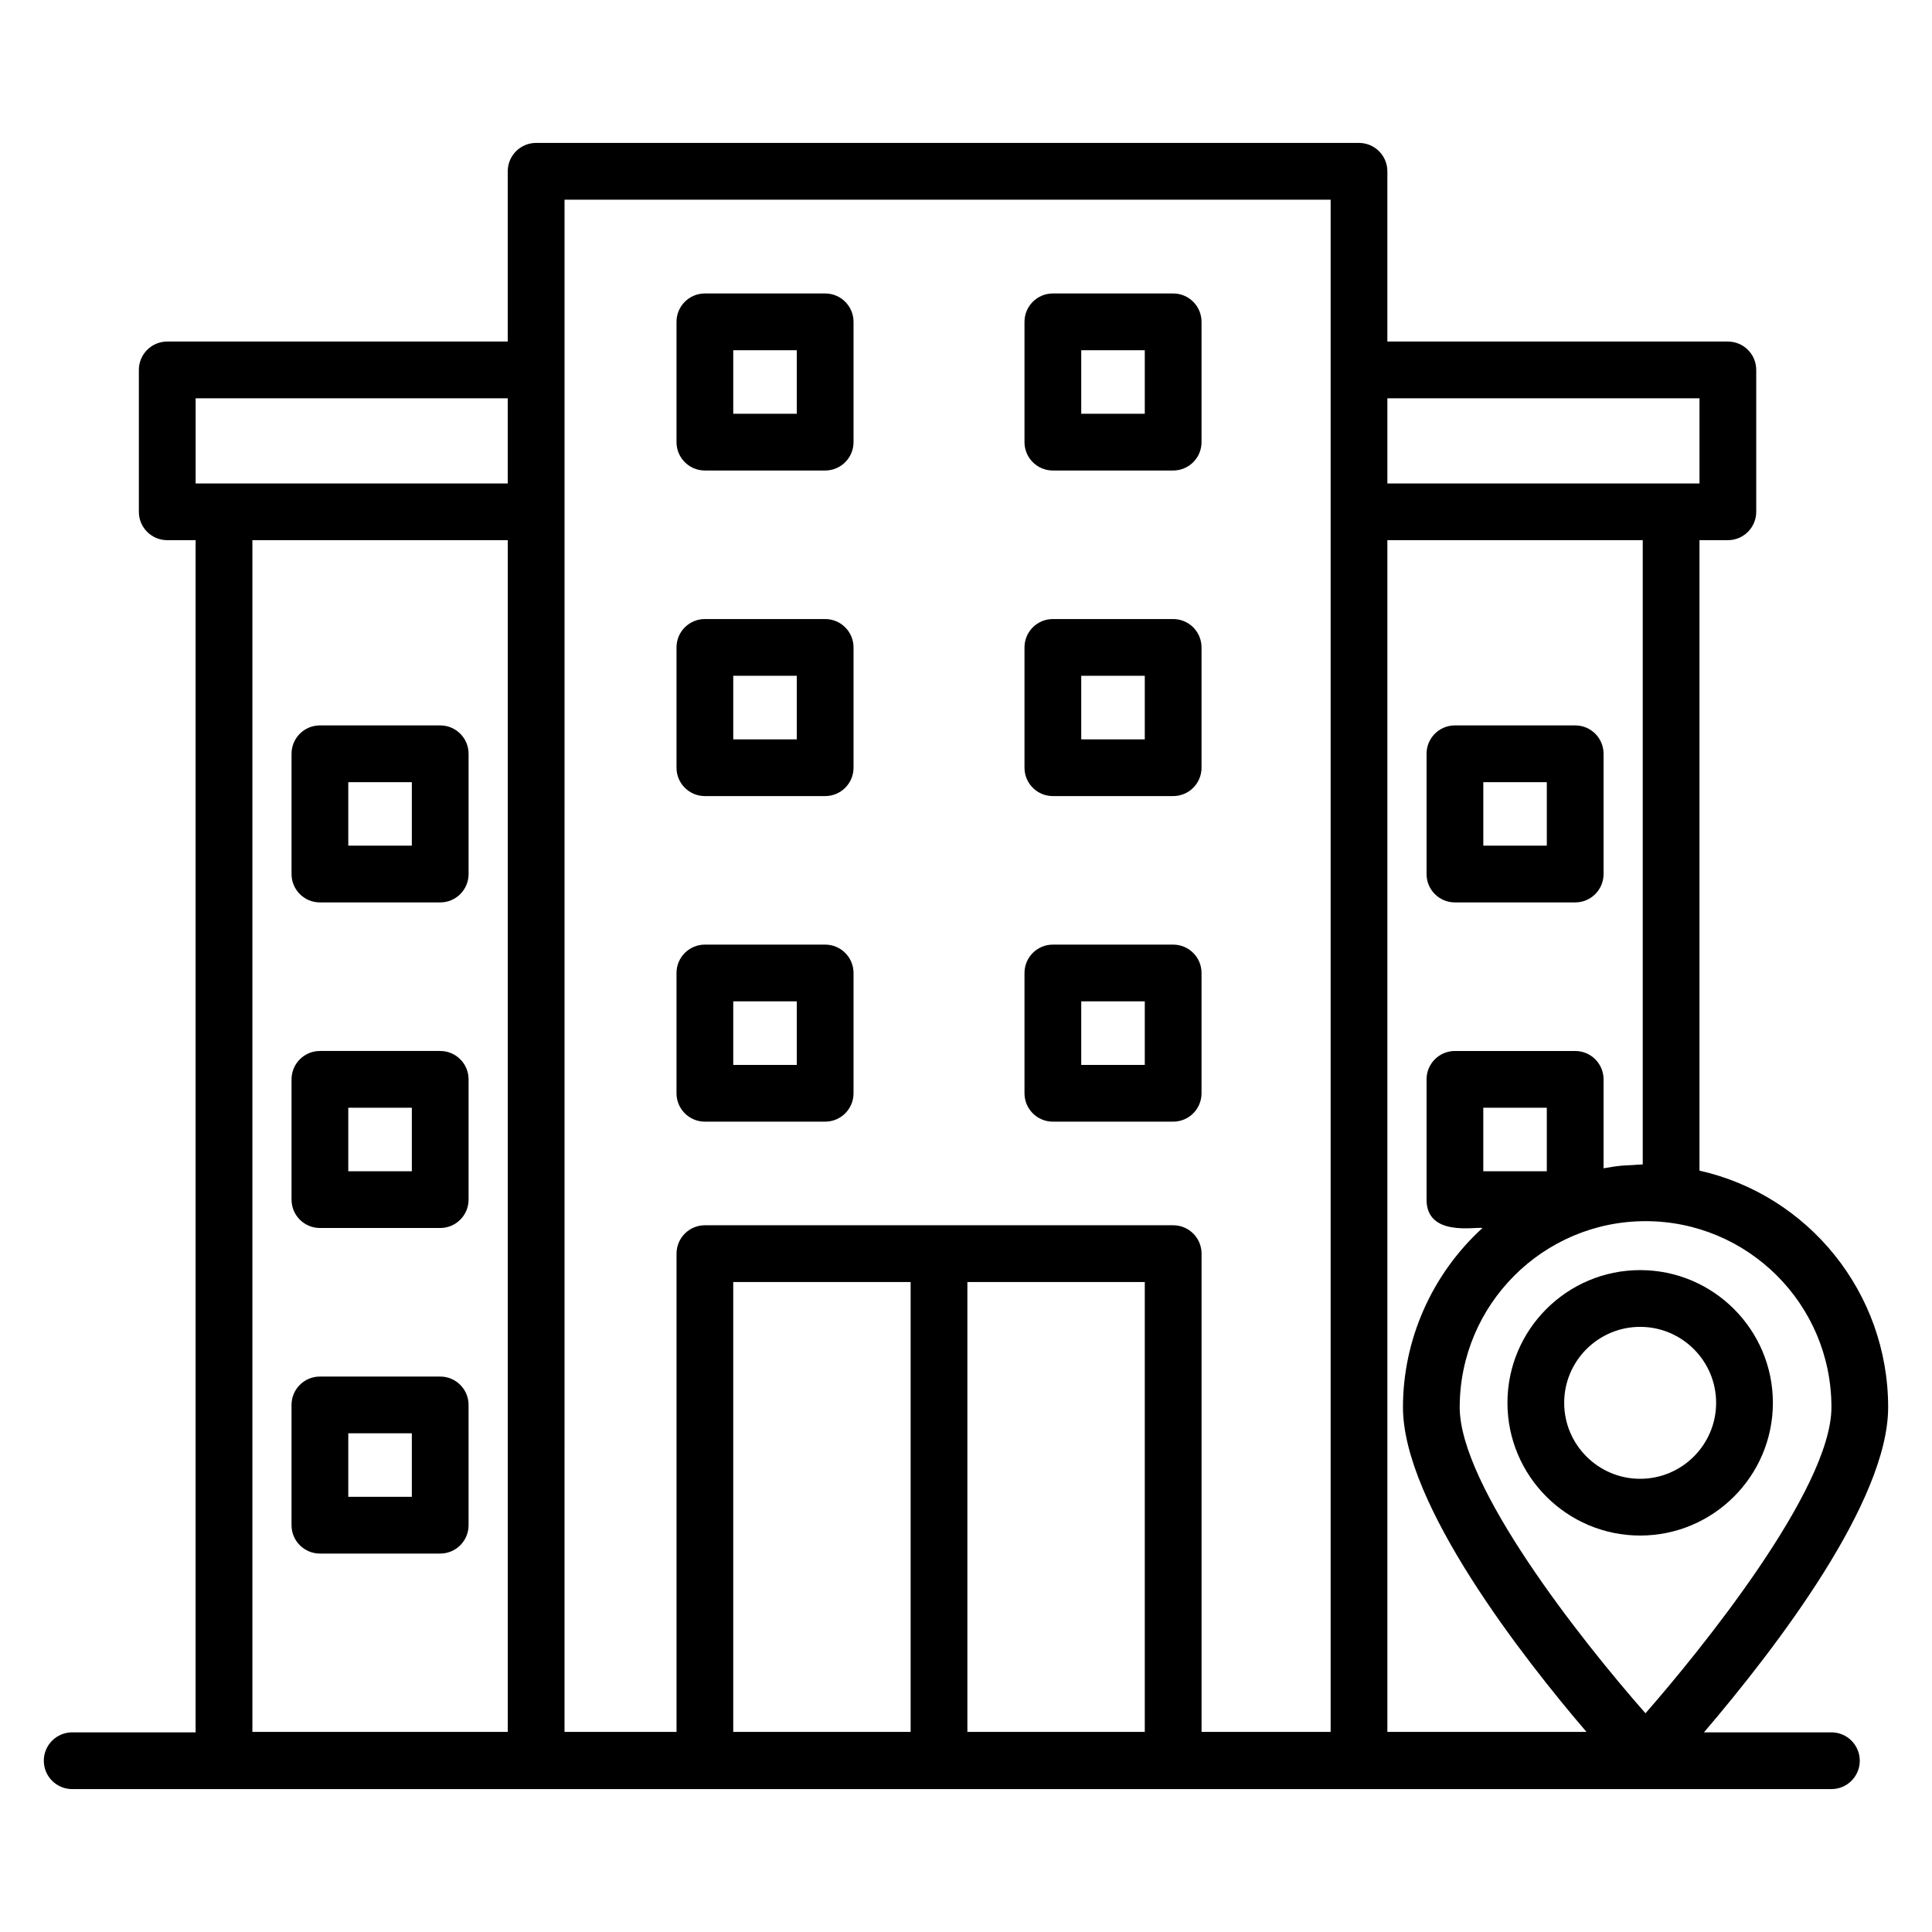 <?xml version="1.0" encoding="UTF-8"?>
<!-- Uploaded to: SVG Repo, www.svgrepo.com, Generator: SVG Repo Mixer Tools -->
<svg fill="#000000" width="800px" height="800px" version="1.1" viewBox="144 144 512 512" xmlns="http://www.w3.org/2000/svg">
 <g>
  <path d="m529.57 383.15h31.871c4.156 0 7.519-3.363 7.519-7.519v-31.871c0-4.156-3.363-7.519-7.519-7.519h-31.871c-4.156 0-7.519 3.363-7.519 7.519v31.871c0 4.156 3.363 7.519 7.519 7.519zm7.519-31.871h16.832v16.832h-16.832z"/>
  <path d="m423.02 268.69h31.879c4.156 0 7.519-3.363 7.519-7.519v-31.879c0-4.156-3.363-7.519-7.519-7.519h-31.879c-4.152 0-7.519 3.363-7.519 7.519v31.879c0 4.156 3.363 7.519 7.519 7.519zm7.519-31.875h16.84v16.84h-16.84z"/>
  <path d="m423.02 354.97h31.879c4.156 0 7.519-3.363 7.519-7.519v-31.879c0-4.156-3.363-7.519-7.519-7.519h-31.879c-4.152 0-7.519 3.363-7.519 7.519v31.879c0 4.156 3.363 7.519 7.519 7.519zm7.519-31.875h16.84v16.84h-16.84z"/>
  <path d="m423.02 441.25h31.879c4.156 0 7.519-3.363 7.519-7.519v-31.879c0-4.156-3.363-7.519-7.519-7.519h-31.879c-4.152 0-7.519 3.363-7.519 7.519v31.879c0 4.156 3.363 7.519 7.519 7.519zm7.519-31.879h16.84v16.84h-16.84z"/>
  <path d="m330.8 268.69h31.875c4.152 0 7.519-3.363 7.519-7.519v-31.879c0-4.156-3.367-7.519-7.519-7.519h-31.875c-4.152 0-7.519 3.363-7.519 7.519v31.879c0 4.156 3.367 7.519 7.519 7.519zm7.519-31.875h16.836v16.84h-16.836z"/>
  <path d="m330.8 354.97h31.875c4.152 0 7.519-3.363 7.519-7.519v-31.879c0-4.156-3.367-7.519-7.519-7.519h-31.875c-4.152 0-7.519 3.363-7.519 7.519v31.879c0 4.156 3.367 7.519 7.519 7.519zm7.519-31.875h16.836v16.84h-16.836z"/>
  <path d="m330.8 441.25h31.875c4.152 0 7.519-3.363 7.519-7.519v-31.879c0-4.156-3.367-7.519-7.519-7.519h-31.875c-4.152 0-7.519 3.363-7.519 7.519v31.879c0 4.156 3.367 7.519 7.519 7.519zm7.519-31.879h16.836v16.84h-16.836z"/>
  <path d="m228.78 383.15h31.879c4.152 0 7.519-3.363 7.519-7.519v-31.871c0-4.156-3.367-7.519-7.519-7.519h-31.879c-4.152 0-7.519 3.363-7.519 7.519v31.871c0 4.156 3.367 7.519 7.519 7.519zm7.519-31.871h16.84v16.832h-16.84z"/>
  <path d="m228.78 469.43h31.879c4.152 0 7.519-3.363 7.519-7.519v-31.871c0-4.156-3.367-7.519-7.519-7.519h-31.879c-4.152 0-7.519 3.363-7.519 7.519v31.871c0 4.156 3.367 7.519 7.519 7.519zm7.519-31.871h16.84v16.832h-16.84z"/>
  <path d="m228.78 555.71h31.879c4.152 0 7.519-3.363 7.519-7.519l-0.004-31.871c0-4.156-3.367-7.519-7.519-7.519h-31.879c-4.152 0-7.519 3.363-7.519 7.519v31.871c0.004 4.156 3.371 7.519 7.523 7.519zm7.519-31.871h16.84v16.832h-16.84z"/>
  <path d="m594.38 454.23v-167.08h7.519c4.156 0 7.519-3.363 7.519-7.519v-37.598c0-4.156-3.363-7.519-7.519-7.519h-90.234v-45.117c0-4.156-3.363-7.519-7.519-7.519l-218.07-0.004c-4.152 0-7.519 3.363-7.519 7.519v45.117l-90.238 0.004c-4.152 0-7.519 3.363-7.519 7.519v37.598c0 4.156 3.367 7.519 7.519 7.519h7.519v315.94h-32.707c-4.152 0-7.519 3.363-7.519 7.519s3.367 7.519 7.519 7.519h466.21c4.156 0 7.519-3.363 7.519-7.519s-3.363-7.519-7.519-7.519h-33.77c19.535-22.887 48.809-61.312 48.809-86.145 0-30.383-21.141-56.254-50.008-62.715zm34.969 62.715c0 21.766-34.988 64.758-49.281 81.094-17.566-19.98-49.23-60.297-49.23-81.094 0-27.199 22.098-49.324 49.25-49.324 27.109 0 49.262 21.977 49.262 49.324zm-181.97-33.199v119.23h-47.012v-119.23zm-62.051 119.23h-47.012v-119.23h47.012zm168.59-148.58h-16.832v-16.832h16.832zm25.426-1.809c-0.926 0.012-1.824 0.121-2.742 0.168-2.617 0.141-3.078 0.051-7.641 0.855v-23.57c0-4.156-3.363-7.519-7.519-7.519h-31.871c-4.156 0-7.519 3.363-7.519 7.519v31.871c0 9.961 13.062 7.121 14.82 7.519-13.434 12.258-21.07 29.602-21.07 47.512 0 25.695 31.906 66.496 48.629 86.027h-52.762v-315.82h67.676zm15.039-203.03v22.559h-82.715v-22.559zm-300.78-52.641h203.03v406.05h-34.207v-126.74c0-4.156-3.363-7.519-7.519-7.519h-124.1c-4.152 0-7.519 3.363-7.519 7.519v126.75h-29.684c0.004-134.86 0.004-286.27 0.004-406.06zm-97.758 52.641h82.715v22.559h-82.715zm82.719 37.598v315.82h-67.676v-315.82z"/>
  <path d="m543.49 515.76c0 19.395 15.773 35.176 35.168 35.176s35.176-15.781 35.176-35.176c0-19.395-15.781-35.168-35.176-35.168s-35.168 15.773-35.168 35.168zm55.301 0c0 11.102-9.031 20.137-20.137 20.137-11.098 0-20.129-9.031-20.129-20.137 0-11.098 9.031-20.129 20.129-20.129 11.105 0 20.137 9.035 20.137 20.129z"/>
 </g>
</svg>